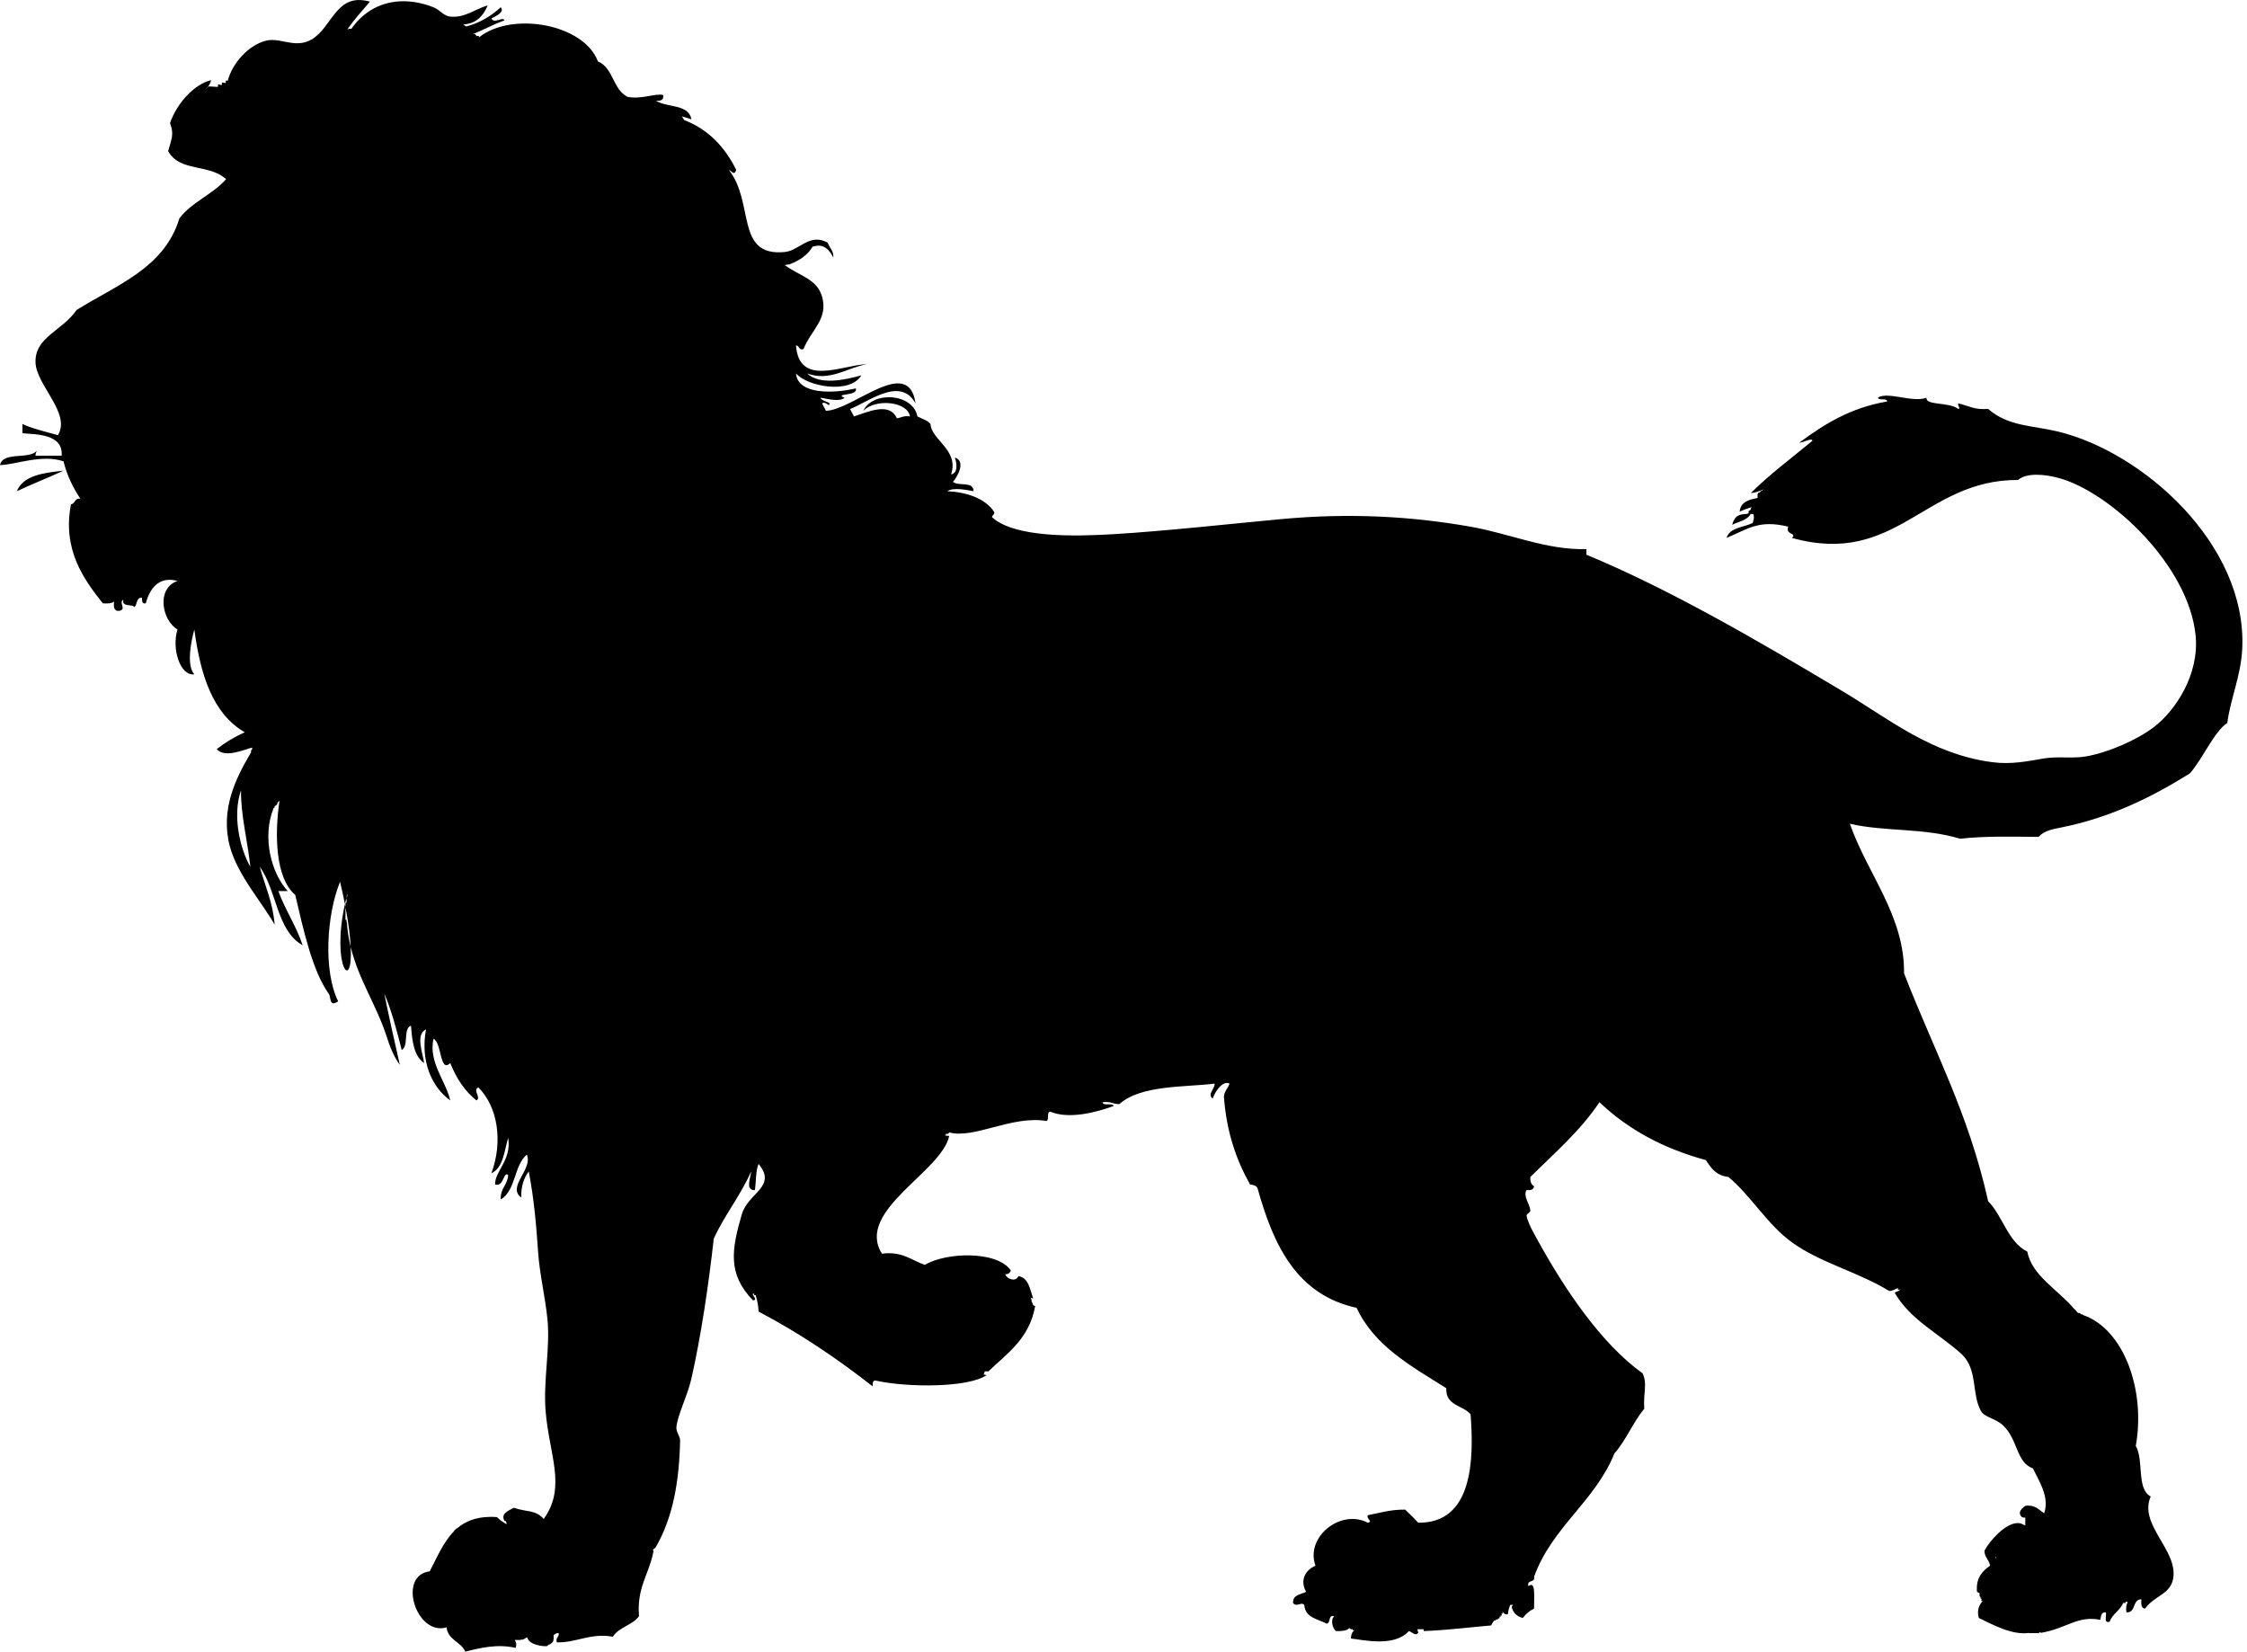 <?xml version="1.0" encoding="UTF-8"?><svg xmlns="http://www.w3.org/2000/svg" xmlns:xlink="http://www.w3.org/1999/xlink" height="212.2" overflow="visible" preserveAspectRatio="xMidYMid meet" version="1.0" viewBox="0.0 -0.0 288.6 212.2" width="288.6" zoomAndPan="magnify"><g id="change1_1"><path clip-rule="evenodd" d="m45.887 0.008c-3.346 0.221-3.718 4.871-7.006 5.481-1.755 0.326-3.168-0.684-4.801-0.24-2.189 0.595-4.225 2.829-4.832 5.131-0.095-0.029-0.19-0.059-0.248 0-0.059 0.059 0.059 0.191 0 0.25-0.118 0.118-0.382-0.118-0.5 0-0.059 0.059 0.059 0.191 0 0.25-0.118 0.118-0.382-0.118-0.5 0-0.059 0.059 0.059 0.191 0 0.25-0.088 0.088-1.077-0.086-1.25 0-0.105 0.053-0.145 0.197-0.25 0.25-0.009 0.005-0.021 0.001-0.031 0.004 0.302-0.279 0.548-0.615 0.65-1.094-2.136 0.505-4.406 2.951-5.279 5.519 0.571 1.523 0.155 2.078-0.24 3.6 1.471 2.711 5.28 1.604 7.439 3.602-1.712 1.967-4.422 2.937-6 5.039-1.927 6.393-8.083 8.557-13.199 11.76-1.843 2.698-5.361 3.465-5.279 6.721 0.073 2.924 4.598 6.545 2.879 9.359-1.728-0.468-3.512-0.918-4.559-1.44v1.199c1.698 0.14 5.266 0.061 5.039 2.881h-3.359c-0.01-0.33 0.113-0.528 0.24-0.721-0.923 1.317-4.395 0.086-4.801 1.92 1.869-4e-3 5.335-1.431 8.16-0.48 0.452 1.868 1.242 3.399 2.16 4.801-0.753-0.113-0.635 0.647-1.201 0.721-1.138 5.845 1.663 9.647 4.08 12.719 0.592 0.032 1.157 0.036 1.441-0.24-0.048 0.687-0.031 1.311 0.719 1.201 0.94-0.236-0.168-1.03 0.48-1.44-0.206 1.005 1.073 0.524 1.44 0.959 0.376-0.344 0.19-1.25 0.961-1.199 0.023 0.377-0.032 0.831 0.48 0.719 0.64-2.329 1.987-3.433 4.08-2.879-2.765 0.968-2 5.068 0 6.24-0.778 2.443 0.317 5.977 2.16 5.76-1.028-1.154-0.437-4.177 0-5.76 0.781 5.778 2.325 10.793 6.479 13.199-1.322 0.598-2.523 1.318-3.6 2.16 1.036 1.222 3.601 0.031 4.535-0.195 0.012 0.086 0.032 0.176 0 0.24-0.026 0.053-0.099 0.072-0.125 0.125-0.019 0.037 0 0.083 0 0.125v0.121c-1.973 3.323-3.975 7.349-2.731 12.064 0.983 3.723 4.261 7.356 5.76 10.08-0.232-2.888-1.242-5-1.92-7.441 2.203 2.997 2.171 8.228 5.519 10.08-0.838-2.522-2.231-4.487-3.119-6.959h1.199c-2.15-2.369-3.285-6.927-1.85-10.57 0.005-1e-3 0.012 4e-3 0.016 0 0.01-0.01 2.08e-4 -0.029 0-0.043 0.011-0.027 0.018-0.055 0.029-0.082 0.035 7e-3 0.073 0.023 0.096 0 0.029-0.029-0.019-0.088 0-0.125 0.075-0.15 0.3-0.225 0.375-0.375 0.019-0.037-0.019-0.088 0-0.125 0.025-0.05 0.172-0.18 0.279-0.279-0.644 4.232-0.55 9.935 2.016 12.08 1.067 4.556 2.221 9.803 4.318 12.721 0.305 0.424 0.007 1.752 1.201 0.959-1.938-3.9-1.489-11.117 0.24-15.359 0.246 1.032 0.451 1.981 0.625 2.861 0.061-0.274 0.123-0.55 0.195-0.834 0.002-7e-3 -0.002-0.016 0-0.023 0.001-3e-3 0.006-5e-3 0.008-8e-3 0.044-0.171 0.069-0.327 0.117-0.502 9.83e-4 0.051-1.87e-4 0.068 0 0.115-0.011 0.1-0.014 0.194-0.023 0.293-0.03 0.032-0.075 0.055-0.094 0.094-0.003 0.011-0.005 0.021-0.008 0.031-0.047 0.185 0.06 0.421 0 0.602-0.019 0.056-0.099 0.072-0.125 0.125-0.019 0.037 0 0.083 0 0.125v0.369c0.416 2.183 0.612 3.861 0.674 5.133 1.035 4.227 3.307 7.439 4.631 11.539 0.387 1.199 0.846 2.44 1.68 3.602-1.789-7.861-1.984-9.143-1.984-9.143 0.924 2.146 1.673 5.023 2.221 7.223 0.955-0.485 0.133-2.748 1.201-3.119 0.129 2.03 0.395 3.924 1.68 4.799-0.155-1.222-1.157-3.693 0.24-4.318-0.744 4.092 0.742 7.415 3.119 9.119-0.613-2.588-2.806-4.872-2.16-7.92 1.091 0.495 0.78 4.457 2.16 3.119 0.771 1.949 1.847 3.593 3.359 4.801 0.679-0.378-0.542-1.285 0.24-1.68 2.502 2.488 3.193 6.96 1.68 11.039 1.53-0.711 1.643-2.837 2.16-4.561 0.466 2.891-1.754 4.293-1.68 6 1.155 0.344 1.064-1.799 1.68-1.199-0.089 1.271-1.031 1.687-0.959 3.119 1.938-1.102 1.688-4.391 3.359-5.76 0.797 1.907-2.598 4.125-0.721 5.521-0.044-1.484 0.348-2.534 0.961-3.361 0.676 3.501 0.979 7.038 1.199 10.32 0.19 2.826 0.898 5.687 1.201 8.641 0.376 3.672-0.542 7.879-0.24 11.76 0.437 5.621 2.739 9.813-0.24 13.92-1.056-1.216-2.19-0.867-3.84-1.44-0.705 0.389-1.713 0.74-1.199 1.68 0.069 0.021 0.112 0.015 0.166 0.021 0.01 0.051 0.018 0.102 0.037 0.15 0.011 0.027 0.049 0.036 0.062 0.062 0.004 8e-3 0.001 0.101 0 0.188-0.039-0.013-0.072-0.038-0.109-0.055-0.407-0.247-0.804-0.504-1.113-0.85-0.35-0.025-0.683-0.033-1-0.025-1.793 0.043-3.08 0.592-4.078 1.43-0.004 8.5e-4 -0.008-2e-3 -0.012 0-0.104 0.104-0.088 0.096-0.07 0.074s0.037-0.058-0.055-0.012c-0.075 0.037-0.113 0.15-0.188 0.188-0.019 9e-3 -0.048-0.015-0.062 0-0.025 0.025 7e-3 0.074 0 0.107-0.006 6e-3 -0.013 0.011-0.02 0.018-0.016-3e-3 -0.033-0.01-0.043 0-0.003 3e-3 9.19e-4 0.031 0 0.041-1.368 1.383-2.164 3.339-3.113 5.141-4.228 0.552-1.697 8.355 2.16 7.199 0.186 1.654 1.857 1.822 2.4 3.119 1.959-0.491 4.152-1.022 6.481-0.479 0.156-0.545 0.028-0.807-0.135-1.033 3e-3 3e-3 6e-3 6e-3 0.01 8e-3 0.013 7e-3 0.111 0 0.131 0h0.619c0.015 0 0.035 0.01 0.045 0 0.01-0.01-0.01-0.033 0-0.043s0.03 0 0.045 0c0.042 0 0.196 8e-3 0.221 0 0.02-7e-3 0.024-0.036 0.043-0.045 0.026-0.013 0.069 0.021 0.09 0 0.01-0.01-0.01-0.035 0-0.045 0.015-0.015 0.073 0.015 0.088 0 0.01-0.01-0.01-0.033 0-0.043s0.033 0.01 0.043 0c0.01-0.01-0.01-0.035 0-0.045 0.015-0.015 0.075 0.015 0.09 0 0.01-0.01 0-0.028 0-0.043 0.015 0 0.03 7e-3 0.043 0 0.019-9e-3 0.026-0.036 0.045-0.045 0.01-5e-3 0.063-2e-3 0.1 0 0.25 0.972 2.096 1.181 2.603 1.094-0.006-0.028-0.016-0.051-0.023-0.078h0.061c0.015 0 0.033 0.01 0.043 0 0.01-0.01-0.01-0.033 0-0.043s0.035 0.01 0.045 0c0.01-0.01-0.01-0.035 0-0.045s0.032 7e-3 0.045 0c0.019-9e-3 0.024-0.034 0.043-0.043 0.018-9e-3 0.124 9e-3 0.133 0 0.01-0.01-0.01-0.035 0-0.045s0.035 0.01 0.045 0c0.01-0.01-0.01-0.035 0-0.045s0.033 0.01 0.043 0c0.01-0.01-0.01-0.033 0-0.043 0.021-0.021 0.069 0.021 0.09 0 0.01-0.01-0.01-0.035 0-0.045s0.033 0.01 0.043 0c0.01-0.01-0.01-0.035 0-0.045s0.035 0.01 0.045 0c0.01-0.01-0.01-0.033 0-0.043s0.035 0.01 0.045 0c0.021-0.021-0.021-0.069 0-0.09 0.01-0.01 0.033 0.01 0.043 0 0.01-0.01-0.01-0.033 0-0.043s0.035 0.01 0.045 0c0.012-0.012-0.012-0.154 0-0.178 0.009-0.019 0.034-0.024 0.043-0.043 0.007-0.013 0-0.03 0-0.045v-0.521c0.146-0.14 0.321-0.27 0.648-0.279 0.098 0.578-0.438 0.521-0.24 1.199 2.524 0.067 4.321-1.239 7.201-0.721 0.763-1.237 2.526-1.474 3.359-2.641-0.312-3.639 1.272-5.38 1.822-8.156 0.003-3e-3 0.006-5e-3 0.008-8e-3 0.005-0.01 0.003-0.021 0-0.033 0.002-0.01 4e-3 -0.019 0.006-0.029 0.008-4.9e-4 0.019 6e-3 0.025 0 0.007-7e-3 0-0.02 0-0.031v-0.094c-0.176-0.399 0.085-0.151 0.299-0.529 2.232-3.869 3.005-8.485 3.119-13.68 0.011-0.503-0.525-1.115-0.479-1.682 0.126-1.543 1.424-4.057 1.92-6.238 1.232-5.418 2.22-12.069 2.879-18 1.402-3.078 3.438-5.524 4.801-8.641-0.024 0.74-0.821 2.432 0.479 2.4 0.178-1.102 0.085-2.475 0.48-3.361 2.423 2.929-1.351 3.688-2.16 6.481-1.299 4.485-1.859 7.643 1.441 11.039 0.684-0.053-0.122-0.603-0.008-0.846 0.045 0.024 0.125-0.039 0.164 0 0.042 0.042-0.042 0.136 0 0.178 0.042 0.042 0.125-0.026 0.178 0 0.002 8.3e-4 0.002 3e-3 0.004 4e-3 0.207 0.622 0.339 1.316 0.381 2.103 5.294 2.787 10.114 6.05 14.641 9.602 0.023-0.377-0.032-0.833 0.48-0.721 4.063 0.896 11.88 0.9 14.16-0.721-0.124-0.035-0.259-0.054-0.389-0.08 9e-3 -7e-3 0.019-0.014 0.023-0.023 7e-3 -0.013-7e-3 -0.03 0-0.043 9e-3 -0.019 0.036-0.026 0.045-0.045 7e-3 -0.013-5e-3 -0.029 0-0.043 0.01-0.031 0.033-0.059 0.043-0.09 5e-3 -0.014-7e-3 -0.03 0-0.043 9e-3 -0.019 0.036-0.026 0.045-0.045 0.01-0.019 5e-3 -0.046 0-0.072 0.158 1e-3 0.308 0.011 0.477 2e-3 2.234-2.19 5.258-4.111 6-8.398-0.132-6e-3 -0.21-0.065-0.289-0.123 1e-3 -0.033 6e-3 -0.104 0-0.115-9e-3 -0.019-0.036-0.026-0.045-0.045-0.013-0.026 0.021-0.067 0-0.088-0.01-0.01-0.033 0.01-0.043 0s7e-3 -0.03 0-0.043c-9e-3 -0.019-0.036-0.026-0.045-0.045-0.012-0.024 0.012-0.064 0-0.088-9e-3 -0.019-0.036-0.026-0.045-0.045-0.015-0.03 0.015-0.205 0-0.221-0.01-0.01-0.033 0.01-0.043 0-0.022-0.022 0.022-0.111 0-0.133-0.01-0.01-0.035 0.01-0.045 0-0.021-0.021 0.021-0.067 0-0.088-0.01-0.01-0.033 0.01-0.043 0-2e-3 -2e-3 3.5e-4 -0.021 0-0.029 0.116 0.035 0.188 0.053 0.354 0.105-0.453-1.148-0.548-2.651-1.92-2.879-0.285 0.789-1.477 0.406-1.682-0.24 0.413 0.013 0.616-0.184 0.721-0.48-1.763-2.566-8.326-2.36-11.039-0.721-1.737-0.583-2.87-1.77-5.521-1.439-3.449-5.492 7.687-10.511 8.641-15.119-0.194-0.01-0.373-0.033-0.541-0.068-2e-3 -0.025 0-0.048 0-0.072 0.042 0 0.096 0.029 0.125 0s-0.029-0.096 0-0.125c0.059-0.059 0.175 0.037 0.25 0 0.025-0.012 0.116-0.114 0.184-0.184 3.236 0.844 8.044-2.214 12.469-1.473 0.414-0.145-0.018-1.137 0.48-1.199 2.49 1.034 5.999 0.05 8.16-0.721-0.167-0.472-1.338 0.059-1.439-0.48 0.965-0.165 1.37 0.229 2.16 0.24 2.769-2.506 8.57-2.164 12.24-2.641 0.071 0.649-1.003 1.372-0.24 1.92 0.289-0.917 1.305-2.366 2.16-1.92-0.2 0.601-0.661 0.944-0.723 1.682 0.33 4.55 1.6 8.16 3.361 11.279 0.447 0.033 0.801 0.157 0.959 0.479 2.033 7.326 5.033 13.688 12.721 15.359 2.323 4.958 7.054 7.507 11.521 10.32-0.122 2.282 2.147 2.17 3.119 3.359 0.454 5.89 0.258 14.005-6.721 13.92-0.539-0.581-1.099-1.141-1.68-1.68-1.864-0.024-3.264 0.418-4.801 0.721-0.229 0.447 0.719 0.801 0 0.959-3.514-1.823-8.06 1.875-6.719 5.521-1.311 0.554-2.036 1.895-1.201 3.359-0.692 0.348-1.732 0.347-1.68 1.439 0.503 0.584 1.066-0.212 1.439 0.24 0.119 1.64 1.712 1.805 2.879 2.398 0.564-0.076 0.144-1.137 0.961-0.959-0.502 0.53-0.188 1.599 0.24 1.92 0.698 0.016 1.349-0.014 1.684-0.361 0.03-2e-3 0.063-0.013 0.09 0 0.053 0.026 0.072 0.099 0.125 0.125 0.074 0.037 0.191-0.059 0.25 0 0.029 0.029-0.029 0.096 0 0.125 0.018 0.018 0.135 9e-3 0.254 0-0.283 0.162-0.476 0.469-0.482 1.07 1.472 0.144 5.512 1.159 7.426-0.945 0.011 2.7e-4 0.028-3.7e-4 0.043 0 0.479 0.15 0.755 0.662 1.17 0.227-0.025-0.187-0.071-0.334-0.119-0.477h0.709c0.031 0 0.062 3e-3 0.092 0 0.013 0.076 0.03 0.141 0.039 0.236 3.004-0.116 5.769-0.471 8.639-0.721 0.111-0.231 0.248-0.436 0.385-0.641 0.094 8e-5 0.219 2e-3 0.221 0 0.029-0.029-0.029-0.096 0-0.125 0.042-0.042 0.208 0.042 0.25 0 0.029-0.029-0.029-0.096 0-0.125s0.088 0.019 0.125 0c0.52-0.26-0.134 9e-3 0.125-0.25 0.029-0.029 0.096 0.029 0.125 0s-0.029-0.096 0-0.125 0.096 0.029 0.125 0c0.059-0.059-0.059-0.191 0-0.25 0.029-0.029 0.096 0.029 0.125 0 0.059-0.059-0.059-0.191 0-0.25 3e-3 -3e-3 0.01 1e-3 0.014 0 0.109 0.222 0.277 0.385 0.666 0.326 0.028-0.474 0.151-0.818 0.297-1.201h0.273c0.034 0 0.067 3e-3 0.102 0-0.066 0.078-0.125 0.165-0.197 0.236 0.184 0.776 0.666 1.254 1.441 1.44 0.375-0.505 0.84-0.918 1.44-1.199-0.016-1.483 0.248-3.652-0.721-2.881-0.255-0.895 0.901-0.379 0.721-1.199 2.309-6.41 7.8-9.638 10.318-15.84 1.494-1.706 2.397-4.005 3.84-5.762-0.156-1.978 0.44-3.268-0.238-4.561-5.275-3.745-10.051-10.874-13.439-17.039-0.482-0.878-1.215-2.12-1.439-3.121-0.072-0.315 0.494-0.425 0.479-0.719-0.04-0.828-0.979-1.844-0.479-2.641 0.547 0.067 0.9-0.059 0.959-0.48-0.356-0.204-0.515-0.602-0.479-1.199 3.099-3.062 6.411-5.909 8.879-9.6 3.601 3.439 8.139 5.942 13.682 7.439 0.636 1.045 1.353 2.005 2.879 2.158 2.92 2.442 4.97 6.088 8.16 8.4 3.626 2.627 8.454 3.785 12.48 6.24 0.352 0.07 0.794-0.253 1.102-0.352 0.011 4e-3 0.029-1e-3 0.037 8e-3 0.042 0.042-0.042 0.134 0 0.176 0.061 0.061 0.179-9e-3 0.27-0.019-0.109 0.264-0.509 0.236-0.689 0.428 2.016 3.505 5.759 5.282 8.641 7.92 2.033 1.99 1.224 4.996 2.398 7.199 0.501 0.941 1.797 0.907 2.881 1.92 1.927 1.8 1.655 4.748 3.84 5.521 0.7 1.542 2.164 3.593 1.44 5.76-0.688-0.431-1.121-1.119-2.4-0.961-0.425 0.275-1.093 0.829-0.479 1.441 0.215 0.087 0.351 0.095 0.449 0.064v0.096c0.042 0 0 0.167 0 0.125v0.5c0.042 0 0 0.167 0 0.125v-0.125c-0.083 0 0.059 0.191 0 0.25-0.029 0.029-0.096-0.029-0.125 0-5e-3 5e-3 9.6e-4 0.013 0 0.019-0.298-0.216-0.63-0.303-0.984-0.273-1.567 0.13-3.499 2.317-4.137 3.547 0.014 0.867 0.599 1.162 0.721 1.92-0.979 0.701-1.831 1.528-1.68 3.359 0.092 0.072 0.207 0.119 0.33 0.16-2e-3 0.181-8e-3 0.376 0 0.393 0.026 0.053 0.099 0.072 0.125 0.125 0.019 0.037-0.019 0.088 0 0.125 0.026 0.053 0.099 0.072 0.125 0.125 0.037 0.074-0.059 0.191 0 0.25 0.029 0.029 0.096-0.029 0.125 0 8e-3 8e-3 -3e-3 0.036 0 0.051-0.513 0.556-0.716 1.253-0.465 2.131 1.79 0.855 4.254 2.231 6.443 1.922 7e-3 7e-3 0.012 0.017 0.021 0.021 0.038 0.019 0.319 0 0.375 0h0.75c0-0.042 0.167 0 0.125 0 0.053-0.026 0.072-0.099 0.125-0.125 0.025-0.012 0.054-4e-3 0.082 0 9.9e-4 0.035-4e-3 0.066-2e-3 0.102 3.361-0.558 4.752-2.278 7.68-1.68 0.101-0.459 0.088-1.033 0.721-0.961 0.106 0.454-0.327 1.445 0.48 1.199 0.359-1.027 1.341-1.428 1.744-2.41h0.17c0.042 0 0.096 0.029 0.125 0s-0.029-0.096 0-0.125c0.047-0.047 0.182-6e-3 0.281 0-0.183 0.374-0.255 0.808-0.166 1.334 1.273 0.073 0.724-1.676 1.92-1.68-0.037 0.596-0.045 1.164 0.479 1.199 1.182-1.67 3.226-1.8 3.602-3.84 0.672-3.656-4.482-6.929-2.881-10.561-1.858-0.942-0.856-4.744-1.92-6.479 1.3-7.233-1.555-15.024-6.766-16.826-0.027-0.031-0.05-0.066-0.086-0.084-0.053-0.026-0.117 0-0.176 0-0.059-0.059-0.103-0.14-0.178-0.178-0.053-0.026-0.123 0.026-0.176 0-0.21-0.105-0.318-0.414-0.525-0.523-2.033-2.431-5.482-4.31-6.014-7.35-2.547-1.292-3.124-4.554-5.039-6.481-2.513-11.341-7.036-19.522-10.801-29.279 0.08-7.39-4.692-12.721-6.959-19.199 4.626 1.048 9.433 0.49 14.16 1.92 3.295-0.378 7.032-0.257 10.08-0.24 0.706-0.803 1.834-0.992 2.879-1.201 6.334-1.267 11.623-3.871 16.561-6.959 1.677-1.936 3.106-5.359 4.799-6.481 0.377-3.019 1.771-6.093 1.922-9.6 0.576-13.358-12.781-25.228-23.762-27.84-3.193-0.76-6.304-0.636-8.879-2.881-1.792 0.113-2.233-0.313-3.84-0.719-0.095 0.413 0.356 0.614 0 0.719-1.214-0.938-4.178-0.399-4.08-1.44-1.783 0.679-5.016-0.859-6.24 0 0.146 0.415 1.137-0.019 1.199 0.48-4.721 0.798-8.11 2.929-11.279 5.279 0.524 0.021 1.554-0.657 1.682-0.24-2.664 2.216-5.474 4.288-7.92 6.721 0.455-0.014 0.992-0.203 1.574-0.451 6e-3 0.019 0.012 0.039 0 0.051-0.021 0.021-0.069-0.021-0.09 0s0.021 0.069 0 0.09c-0.042 0.042-0.134-0.042-0.176 0-0.021 0.021 0.021 0.067 0 0.088-0.021 0.021-0.067-0.021-0.088 0-0.021 0.021 0.021 0.067 0 0.088-0.021 0.021-0.069-0.021-0.09 0-0.021 0.021 0.021 0.067 0 0.088-0.042 0.042-0.134-0.042-0.176 0-0.021 0.021 0.013 0.063 0 0.09-0.019 0.037-0.071 0.051-0.09 0.088-0.013 0.026 0 0.058 0 0.088v0.418c-1.151 0.204-2.187 0.525-2.303 1.764 0.41-0.205 0.938-0.409 1.508-0.59 0.031-0.01 0.057-0.022 0.088-0.031 3e-3 0.012 7e-3 0.024 0 0.031-0.021 0.021-0.067-0.021-0.088 0s0.013 0.062 0 0.088c-0.019 0.037-0.069 0.051-0.088 0.088-0.026 0.053 0.042 0.136 0 0.178-0.021 0.021-0.067-0.021-0.088 0s0.021 0.067 0 0.088c-0.02 0.02-0.067-0.018-0.088 0-3e-3 0.038-0.013 0.088-2e-3 0.088 0.029 0-0.021-0.067 0-0.088h2e-3c5e-3 -0.056-2e-3 -0.087-0.09 0.088-0.018 0.035 0.018 0.248 0 0.266-0.021 0.021-0.067-0.021-0.088 0-0.03 0.03-0.036 0.049-0.027 0.062-1.079 0.066-1.661 0.168-1.998 1.412 0.825-0.426 1.936-0.566 2.367-1.387h0.355c0.116 0.422 0.094 0.567-0.084 1.148-1.176 0.584-2.956 0.563-3.359 1.92 2.723-1.123 4.119-2.383 7.92-1.441-0.393 1.094 1.165 0.759 0.479 1.441 13.472 3.754 16.993-7.498 29.041-7.441 1.035-0.926 3.348-0.78 5.279-0.24 6.66 1.863 16.599 11.206 17.521 20.16 0.527 5.124-2.66 9.737-5.279 11.76-2.266 1.75-6.031 3.361-8.881 3.842-1.588 0.268-3.578-0.045-5.279 0.238-2.126 0.354-4.18 0.817-6.721 0.48-7.782-1.031-13.245-5.562-19.199-9.119-10.944-6.538-22.211-13.103-32.881-17.521v-0.719c-5.151 0.14-9.888-2.009-14.879-2.881-7.62-1.332-15.468-1.806-24.48-0.959-6.66 0.626-14.749 1.52-21.361 1.92-4.965 0.3-12.678 0.48-15.6-2.16-0.14-0.127 0.411-0.463 0.24-0.721-1.126-1.698-3.485-2.514-6-2.639 0.825-0.528 2.455-0.156 3.359 0 0.043-1.323-1.961-0.599-2.639-1.201 0.535-0.585 1.743-2.662 0.24-3.119 0.266 0.667 0.438 2.03-0.48 2.16 1.068-3.138-2.572-4.434-2.641-6.481-0.405-0.476-1.102-0.659-1.68-0.961-0.58-2.997-5.758-3.301-6.959-0.719 1.639-1.653 5.729-1.168 6 0.719-0.779-0.139-1.119 0.163-1.682 0.24-0.968-2.189-3.869-0.744-5.519-0.24-0.125-0.355-0.355-0.604-0.48-0.959 2.419-0.932 6.444-4.222 8.4-0.721-0.906-6.236-7.955 0.845-11.52 0.961-0.125-0.355-0.355-0.606-0.48-0.961 0.547-0.33 0.903 0.619 0.961 0-0.359-0.281-0.983-0.298-1.201-0.719 0.809 0.081 2.42 0.607 3.121 0-1.477-0.606 1.798-0.16 1.439-1.201-2.928 0.685-7.439 0.8-7.68-1.92 1.481 1.691 6.93 2.702 8.4 0.24-2.089 0.59-5.337 1.298-6.961-0.24 2.911 1.068 5.013-0.7 7.68-1.199-3.231 0.125-8.713 2.964-9.119-2.4 0.477 3e-3 0.304 0.655 0.959 0.48 1.021-2.529 3.196-3.86 2.4-6.721-0.648-2.329-2.937-2.685-4.799-4.08 0.139-0.013 0.257-0.048 0.389-0.068h0.082c7e-3 0 0.015 0.002 0.021 0 0.016-0.005 0.029-0.017 0.045-0.021 0.157-0.039-0.113 0.068 0.109-0.021 3e-3 -0.001 5e-3 -0.003 8e-3 -0.004 1.378-0.519 2.354-1.284 2.91-2.24 0.975-0.323 1.885-0.17 2.674 1.397 0.055-0.936-0.515-1.245-0.719-1.92-2.345-1.297-3.627 1.014-5.519 1.199-6.423 0.628-3.836-6.372-7.201-10.561 0.423 0.209 0.744 0.803 0.961 0-1.456-2.912-3.551-5.183-6.703-6.398-0.005-0.012 0.002 0.014-0.014-0.031-0.023-0.069 0.04 0.009-0.031-0.062-0.005-0.009 0.005-0.022 0-0.031-0.013-0.026-0.049-0.036-0.062-0.062-0.005-0.009 0.006-0.023 0-0.031-0.016-0.025-0.046-0.038-0.062-0.062-0.006-0.009 0.005-0.022 0-0.031-0.007-0.013-0.025-0.018-0.031-0.031-0.005-0.009 0.005-0.022 0-0.031-0.065-0.13 0.002 0.033-0.062-0.031-0.007-0.007 0.005-0.022 0-0.031-0.007-0.013-0.025-0.018-0.031-0.031-5.87e-4 -0.001 1.33e-4 -0.003 0-0.004 0.499 0.145 0.945 0.275 1.238 0.391-0.323-1.997-3.152-1.485-4.561-2.398 0.627 0.068 1.031-0.089 0.959-0.721-0.989-0.273-2.732 0.571-4.559 0.24-1.913-0.887-1.849-3.751-3.84-4.561-1.782-4.798-11.048-6.487-15.297-3.076 0.009-0.067 0.04-0.14-0.004-0.184-0.059-0.059-0.175 0.037-0.25 0-0.105-0.053-0.145-0.197-0.25-0.25-0.07-0.035-0.175 0.04-0.236 0 1.37-0.566 2.619-1.252 4.037-1.77-0.24-0.54-1.31 0.519-1.682-0.24 0.565-0.298 1.728-0.791 1.201-1.44-1.242 1.152-2.766 2.044-4.445 2.473 0.002-0.009 0.005-0.018 0-0.023-0.015-0.015-0.044 0.009-0.062 0-0.026-0.013-0.042-0.042-0.062-0.062s-0.036-0.049-0.062-0.062c-0.019-0.009-0.048 0.015-0.062 0s0.015-0.048 0-0.062-0.044 0.009-0.062 0c-0.025-0.012-0.036-0.044-0.059-0.059 1.29-0.063 2.39-0.678 3.137-2.443-1.557 0.44-2.953 1.641-4.801 1.44-0.896-0.098-1.35-0.883-2.16-1.199-1.375-0.537-2.722-0.791-3.992-0.773-2.654 0.036-4.969 1.265-6.551 3.535h-0.262c-0.021 0-0.044-0.009-0.062 0-0.026 0.013-0.036 0.049-0.062 0.062-0.037 0.019-0.088-0.019-0.125 0 0.882-1.265 1.898-2.394 2.894-3.545-0.617-0.174-1.155-0.233-1.633-0.201zm215.99 209.75h-0.125c0 0.042 0.088 0.019 0.125 0zm-1.75-14.625v-0.125c-0.042 0 0 0.083 0 0.125zm-215.08-73.498c-0.246-1.002-0.423-2.061-0.5-3.203-0.019-0.014-0.039-0.028-0.049-0.049-0.037-0.074 0.059-0.191 0-0.25-0.029-0.029-0.096 0.029-0.125 0s0-0.083 0-0.125v-1.506c-0.025-0.134-0.043-0.249-0.07-0.387-1.763 7.951 1.035 11.519 0.744 5.519zm0.951-118.14c-2.37e-4 0.004 0.003 0.009 0 0.012-0.001 0.001-0.016-5.928e-4 -0.02 0 0.006-0.004 0.013-0.008 0.02-0.012zm-37.84 56.957c-2.605 0.274-5.158 0.603-6 2.641 1.951-0.929 4.034-1.727 6-2.641zm217.14 4.576c1e-3 0.009 6e-3 0.019 0 0.025-0.014 0.014-0.051 0.004-0.082 0 0.028-0.008 0.054-0.017 0.082-0.025zm-194.34 36.465c-0.053 3.117 0.83 6.45 1.199 9.84-1.327-2.29-2.341-6.57-1.199-9.84zm225.3 98.514c0.037 8e-3 0.088-0.027 0.115 0 0.021 0.021 5e-3 0.056 0 0.088-0.017 0.013-0.041 0.026-0.057 0.039-0.013-0.047-0.04-0.084-0.059-0.127z" fill="inherit" fill-rule="evenodd"/></g></svg>